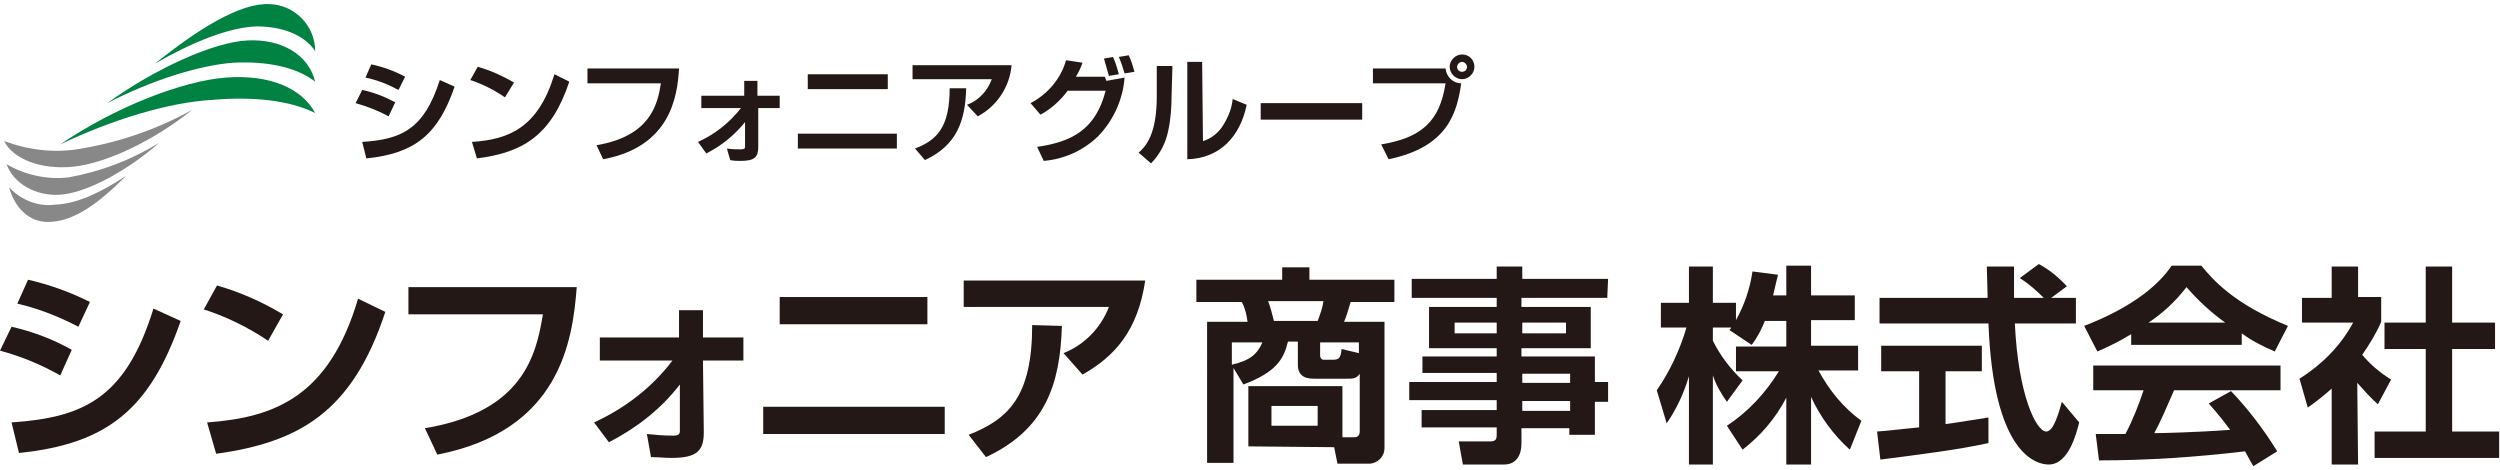 <?xml version="1.0" encoding="utf-8"?>
<!-- Generator: Adobe Illustrator 26.5.0, SVG Export Plug-In . SVG Version: 6.00 Build 0)  -->
<svg version="1.1" id="レイヤー_1" xmlns="http://www.w3.org/2000/svg" xmlns:xlink="http://www.w3.org/1999/xlink" x="0px"
	 y="0px" viewBox="0 0 303 57" style="enable-background:new 0 0 303 57;" xml:space="preserve">
<style type="text/css">
	.st0{clip-path:url(#SVGID_00000060712888547390576680000008078685667702141631_);}
	.st1{fill:#231815;}
	.st2{fill:#008242;}
	.st3{fill:#888888;}
</style>
<g>
	<defs>
		<rect id="SVGID_1_" x="0" y="0.5" width="302.9" height="56"/>
	</defs>
	<clipPath id="SVGID_00000083064926930469524180000008595588504644065714_">
		<use xlink:href="#SVGID_1_"  style="overflow:visible;"/>
	</clipPath>
	<g id="グループ_1544" style="clip-path:url(#SVGID_00000083064926930469524180000008595588504644065714_);">
		<path id="パス_1117" class="st1" d="M47.1,14.1c-1.3-0.7-2.6-1.2-4-1.6l0.8-1.6c1.4,0.3,2.7,0.8,4,1.5L47.1,14.1z M43.9,17.2
			c4.7-0.3,7.5-1.5,9.4-7.5l1.8,0.8c-2,5.8-4.8,8.1-10.7,8.7L43.9,17.2z M48.3,10.9c-1.3-0.7-2.6-1.2-4-1.5L45,7.8
			c1.4,0.3,2.8,0.8,4.1,1.5L48.3,10.9z"/>
		<path id="パス_1118" class="st1" d="M61.2,11.8c-1.3-0.9-2.7-1.6-4.2-2.1l0.9-1.6c1.5,0.4,3,1.1,4.4,1.9L61.2,11.8z M57.2,17.2
			c4.5-0.3,8-1.7,10-8.2L69,9.9c-2.2,6.6-5.7,8.6-11.2,9.3L57.2,17.2z"/>
		<path id="パス_1119" class="st1" d="M82.3,8.3c-0.2,3.5-1.1,9.5-9.2,11l-0.8-1.7c6.5-1.1,7.4-4.9,7.8-7.5h-8.9V8.3L82.3,8.3z"/>
		<path id="パス_1120" class="st1" d="M84.6,17.2c2-0.9,3.8-2.3,5.2-4.1H85v-1.5h5.2V9.8h1.6v1.8h2.7v1.5h-2.6l0,4.7
			c0,1.2-0.4,1.7-2.1,1.7c-0.4,0-0.9,0-1.3-0.1L88.1,18c0.6,0.1,1.1,0.1,1.7,0.1c0.4,0,0.5-0.1,0.5-0.3l0-3
			c-1.3,1.6-2.9,2.9-4.7,3.8L84.6,17.2z"/>
		<path id="パス_1121" class="st1" d="M108.7,18h-12v-1.8h12V18z M107.6,10.8h-9.7V9h9.7V10.8z"/>
		<path id="パス_1122" class="st1" d="M122.6,7.9c-0.2,2.6-1.8,5-4.1,6.2l-1.3-1.4c1.4-0.5,2.5-1.7,3-3.1h-9.6V7.9H122.6z
			 M110.9,18c2.6-1,4.2-2.5,4.2-7.3l2,0c-0.1,3.9-1.1,6.9-5,8.7L110.9,18z"/>
		<path id="パス_1123" class="st1" d="M124.9,12.5c2.1-1.1,3.7-3,4.3-5.2l2,0.3c-0.2,0.6-0.5,1.2-0.8,1.7h3.5l0.2,0.5l2.2-0.4
			c-0.2,2.7-1.4,5.3-3.3,7.2c-1.8,1.7-4.1,2.7-6.5,2.9l-0.8-1.7c4.2-0.6,7.1-2.1,8.3-6.8h-4.6c-0.9,1.2-2,2.2-3.3,2.9L124.9,12.5z
			 M134.4,9.2c-0.2-0.7-0.4-1.4-0.6-2.1l1.1-0.2c0.3,0.7,0.5,1.3,0.7,2.1L134.4,9.2z M136.3,8.9c-0.2-0.7-0.4-1.3-0.7-2l1.2-0.2
			c0.3,0.6,0.5,1.3,0.7,2L136.3,8.9z"/>
		<path id="パス_1124" class="st1" d="M142,11.4c0,1.5-0.1,3-0.4,4.4c-0.3,1.5-1,2.9-2.1,4l-1.5-1.3c0.8-0.7,2.2-2.1,2.2-6.8V8
			h1.9L142,11.4z M145.8,17.1c1-0.3,1.9-1,2.5-2c0.6-1,1-2,1.1-3.1l1.7,0.7c-0.8,3.9-3.3,6.5-7.2,6.6V7.5h1.8L145.8,17.1z"/>
		<rect id="長方形_1271" x="152.8" y="12.5" class="st1" width="12.3" height="2"/>
		<path id="パス_1125" class="st1" d="M175.2,8.3c0.1,1,0.9,1.8,1.9,1.8c-0.5,3.4-1.5,7.7-8.8,9.2l-0.9-1.8
			c4.9-0.8,7.1-2.8,7.8-7.4h-8.8V8.3L175.2,8.3z M178.7,8.1c0,0.8-0.7,1.5-1.5,1.5c-0.8,0-1.5-0.7-1.5-1.5c0-0.8,0.7-1.5,1.5-1.5
			C178.1,6.6,178.7,7.3,178.7,8.1C178.7,8.1,178.7,8.1,178.7,8.1 M176.6,8.1c0,0.4,0.3,0.6,0.6,0.6c0.4,0,0.6-0.3,0.6-0.6
			c0,0,0,0,0,0c0-0.3-0.3-0.6-0.6-0.6c0,0,0,0,0,0C176.9,7.5,176.6,7.8,176.6,8.1C176.6,8.1,176.6,8.1,176.6,8.1"/>
		<path id="パス_1126" class="st1" d="M7.3,45.5C5,44.2,2.6,43.2,0,42.5l1.4-2.9c2.6,0.6,5,1.5,7.3,2.8L7.3,45.5z M1.4,51.2
			c8.6-0.6,13.8-2.8,17.2-13.8l3.3,1.5c-3.7,10.6-8.8,14.9-19.6,16L1.4,51.2z M9.5,39.6c-2.3-1.2-4.8-2.2-7.4-2.8l1.3-2.9
			c2.6,0.6,5.1,1.5,7.5,2.7L9.5,39.6z"/>
		<path id="パス_1127" class="st1" d="M32.5,41.3c-2.4-1.6-5-2.9-7.8-3.8l1.6-2.9c2.8,0.8,5.5,2,8,3.5L32.5,41.3z M25.1,51.2
			c8.3-0.6,14.8-3.2,18.3-15l3.3,1.6c-4,12.2-10.5,15.8-20.5,17.2L25.1,51.2z"/>
		<path id="パス_1128" class="st1" d="M69.9,34.8c-0.5,6.5-2,17.4-16.9,20.3l-1.5-3.2c12-2,13.5-9,14.3-13.8H49.5v-3.3H69.9z"/>
		<path id="パス_1129" class="st1" d="M72,51.2c3.7-1.7,7-4.2,9.5-7.5h-8.8v-2.8h9.6v-3.3h2.9v3.3h4.9v2.8h-4.9l0.1,8.7
			c0,2.2-0.8,3.1-3.9,3.1c-0.8,0-1.7-0.1-2.5-0.1l-0.5-2.8c0.9,0.1,2.1,0.2,3.1,0.2c0.8,0,0.9-0.2,0.9-0.6l0-5.6
			c-2.3,3-5.3,5.3-8.6,7L72,51.2z"/>
		<path id="パス_1130" class="st1" d="M114.5,52.6h-22v-3.3h22V52.6z M112.4,39.3H94.5v-3.3h17.9V39.3z"/>
		<path id="パス_1131" class="st1" d="M138.8,34c-0.9,6.1-3.7,9.2-7.6,11.4l-2.3-2.6c2.5-1,4.5-3,5.5-5.6h-17.6V34H138.8z
			 M117.4,52.7c4.8-1.9,7.7-4.6,7.7-13.3l3.6,0.1c-0.2,7.2-2.1,12.6-9.2,15.9L117.4,52.7z"/>
		<path id="パス_1132" class="st1" d="M151.3,54.1v-7.3h11.4V53h1.4c0.3,0,0.7-0.1,0.7-0.7v-7c-0.4,0.6-0.8,0.6-1.7,0.6h-3.7
			c-0.7,0-2.1,0-2.1-1.7v-2.8h-1.2c-0.5,2.1-1.4,3.7-5.4,5.2l-1.2-2v11.5h-3.2V39h4.9c-0.1-0.8-0.3-1.7-0.7-2.4H145v-2.7h10.4v-1.5
			h3.3v1.5H169v2.7h-5.3c-0.4,1.3-0.5,1.7-0.8,2.4h4.9v15.3c0,1.1-0.9,1.9-1.9,1.9h-3.8l-0.4-2L151.3,54.1z M149.3,44.2
			c2.2-0.5,3.1-1.3,3.7-2.7h-3.7V44.2z M153.7,36.5c0.3,0.8,0.5,1.6,0.7,2.4h5.3c0.3-0.8,0.6-1.6,0.7-2.4H153.7z M154.1,51.6h5.6
			v-2.4h-5.6V51.6z M164.7,42.8v-1.3H160v1.6c0,0.3,0.2,0.5,0.4,0.5c0,0,0.1,0,0.1,0h1c0.7,0,1-0.1,1.1-1.3L164.7,42.8z"/>
		<path id="パス_1133" class="st1" d="M194.8,36.1h-10.4v1.1h8.4v5h-8.4v1h8.9v3.1h1.6v2.4h-1.6v4h-3.1v-0.8h-5.8v1.9
			c0,1.3-0.6,2.5-2.1,2.5h-5l-0.5-2.8h3.8c0.7,0,0.8-0.3,0.8-0.8v-0.9h-9.1v-2.1h9.1v-1.2h-10.6v-2.2h10.6v-1.1h-9v-2h9v-1h-8.2v-5
			h8.2v-1.1h-10.3v-2.3h10.3v-1.5h3.1v1.5h10.4L194.8,36.1z M176.3,40.4h5.1v-1.3h-5.1V40.4z M184.5,40.4h5.3v-1.3h-5.3V40.4z
			 M184.5,46.4h5.8v-1.1h-5.8V46.4z M184.5,49.8h5.8v-1.2h-5.8V49.8z"/>
		<path id="パス_1134" class="st1" d="M213.9,38.9c-0.4,1-0.9,2-1.6,2.9l-2.7-1.8c0.1-0.1,0.2-0.2,0.2-0.3h-2.2v1.6
			c0.9,1.8,2.1,3.4,3.6,4.8l-1.9,2.6c-0.7-1-1.3-2-1.7-3.2v10.8h-2.9V45.6c-0.6,2-1.5,4-2.7,5.7l-1.2-4c1.6-2.3,2.8-4.9,3.6-7.6
			h-3.1v-3h3.4v-4.4h2.9v4.4h2.8v2.1c1-1.8,1.7-3.8,2-5.9l3.1,0.4c-0.2,0.7-0.3,1.3-0.6,2.5h1.6v-3.6h3v3.6h5.3v3h-5.3v3.1h5.7v3
			h-4.8c1.3,2.4,3,4.5,5.2,6.1l-1.4,3.5c-2-1.8-3.6-4-4.7-6.4v8.2h-3v-8.1c-1.3,2.5-3.1,4.6-5.3,6.3l-1.9-2.9c2.6-1.7,4.7-4,6.3-6.6
			h-5.2v-3h6.1v-3.1H213.9z"/>
		<path id="パス_1135" class="st1" d="M227.5,52.3c1.5-0.1,2.9-0.3,5.1-0.5V45H228v-3.1h12.2V45h-4.4v6.4c2.2-0.3,3.8-0.6,5.2-0.8
			l0,3.1c-3.6,0.8-8.4,1.4-13.1,2L227.5,52.3z M248.6,36.1h3v3.1h-7.4c0.4,8.7,2.6,13.1,3.8,13.1c0.9,0,1.5-2.2,1.9-3.6l2.1,2.5
			c-0.3,1.1-1.2,5.1-3.7,5.1c-1.4,0-6.7-1.1-7.3-17.1h-13.2v-3.1h13.1c0-0.7-0.1-3.3-0.1-3.8h3.3c0,0.4,0,2.2,0,3.8h3.6
			c-0.9-0.9-1.8-1.7-2.9-2.4l2.3-1.7c1.3,0.7,2.4,1.6,3.4,2.7L248.6,36.1z"/>
		<path id="パス_1136" class="st1" d="M258.3,40.5c-1.3,0.8-2.7,1.5-4.1,2.1l-1.6-3.1c6.2-2.4,9.2-5.2,10.6-7.3h3.6
			c1.4,1.7,3.9,4.6,10.5,7.3l-1.6,3.1c-1.4-0.6-2.8-1.3-4-2.2v1.4h-13.4L258.3,40.5z M273.1,56.5c-0.3-0.5-0.5-0.9-1-1.8
			c-5.9,0.7-11.8,1.1-17.7,1.1l-0.4-3.2c0.3,0,3.1,0,3.6,0c0.9-1.7,1.6-3.5,2.2-5.3h-6.1v-3h22.7v3h-12.9c-1,2.3-1.6,3.7-2.4,5.2
			c0.8,0,5.1-0.1,9.2-0.4c-0.6-0.8-1.2-1.6-2.6-3.2l2.7-1.5c2.1,2.2,4,4.7,5.6,7.3L273.1,56.5z M269.7,39.1
			c-1.7-1.2-3.3-2.7-4.7-4.3c-1.3,1.7-2.8,3.1-4.6,4.3H269.7z"/>
		<path id="パス_1137" class="st1" d="M285.8,56.3h-3.2v-9.2c-0.9,0.8-1.9,1.6-2.9,2.3l-1-3.5c2.7-1.7,5-4,6.5-6.8H279v-3h3.6
			v-3.8h3.2V36h2.8v3c-0.6,1.4-1.4,2.7-2.3,4c1,1.2,2.2,2.2,3.5,3l-1.6,3c-0.9-0.8-1.7-1.7-2.5-2.6L285.8,56.3z M294,32.3h3.2v6.8
			h5.2v3.2h-5.2v10h5.7v3.2h-15.1v-3.2h6.2v-10h-5v-3.2h5L294,32.3z"/>
		<path id="パス_1138" class="st2" d="M38.2,13.7c-1.6-3-5.5-4.7-10.8-4.3S13.9,13,7.3,17.5c6.3-3,13.1-5.1,18.5-5.4
			C30.5,11.7,35,12.1,38.2,13.7"/>
		<path id="パス_1139" class="st2" d="M38.2,9.9c-0.8-3.3-4.1-5.2-8.2-5s-11.2,3.4-17,7.6c5.4-2.8,11.2-4.6,15.3-4.9
			C32.3,7.4,35.9,8.1,38.2,9.9"/>
		<path id="パス_1140" class="st2" d="M38.2,6.2c0-3.1-2.5-5.6-5.5-5.7c-3.6-0.2-8.8,3.1-13.9,7.2c4.5-2.6,9-4.4,12.3-4.5
			C34,3.2,36.8,4.1,38.2,6.2"/>
		<path id="パス_1141" class="st3" d="M0.5,17.1c1.1,2.2,4.5,3.5,8.4,3.1s9.7-3.1,14.4-6.9c-4.1,2.3-8.7,3.9-13.4,4.7
			C6.7,18.6,3.5,18.2,0.5,17.1"/>
		<path id="パス_1142" class="st3" d="M0.8,19.9c0.8,2.3,3.5,3.9,6.5,3.7s7.9-2.7,12-6.3c-3.4,2.1-7.1,3.5-11,4.2
			C5.7,21.8,3,21.2,0.8,19.9"/>
		<path id="パス_1143" class="st3" d="M1.1,22.7c0.7,2.5,2.4,4.2,4.7,4.2c3.1,0,6.1-2.2,9.5-5.6c-3.2,2.1-6,3.4-8.6,3.5
			C4.6,25.1,2.5,24.2,1.1,22.7"/>
	</g>
</g>
<g>
</g>
<g>
</g>
<g>
</g>
<g>
</g>
<g>
</g>
<g>
</g>
<g>
</g>
<g>
</g>
<g>
</g>
<g>
</g>
<g>
</g>
<g>
</g>
<g>
</g>
<g>
</g>
<g>
</g>
</svg>
